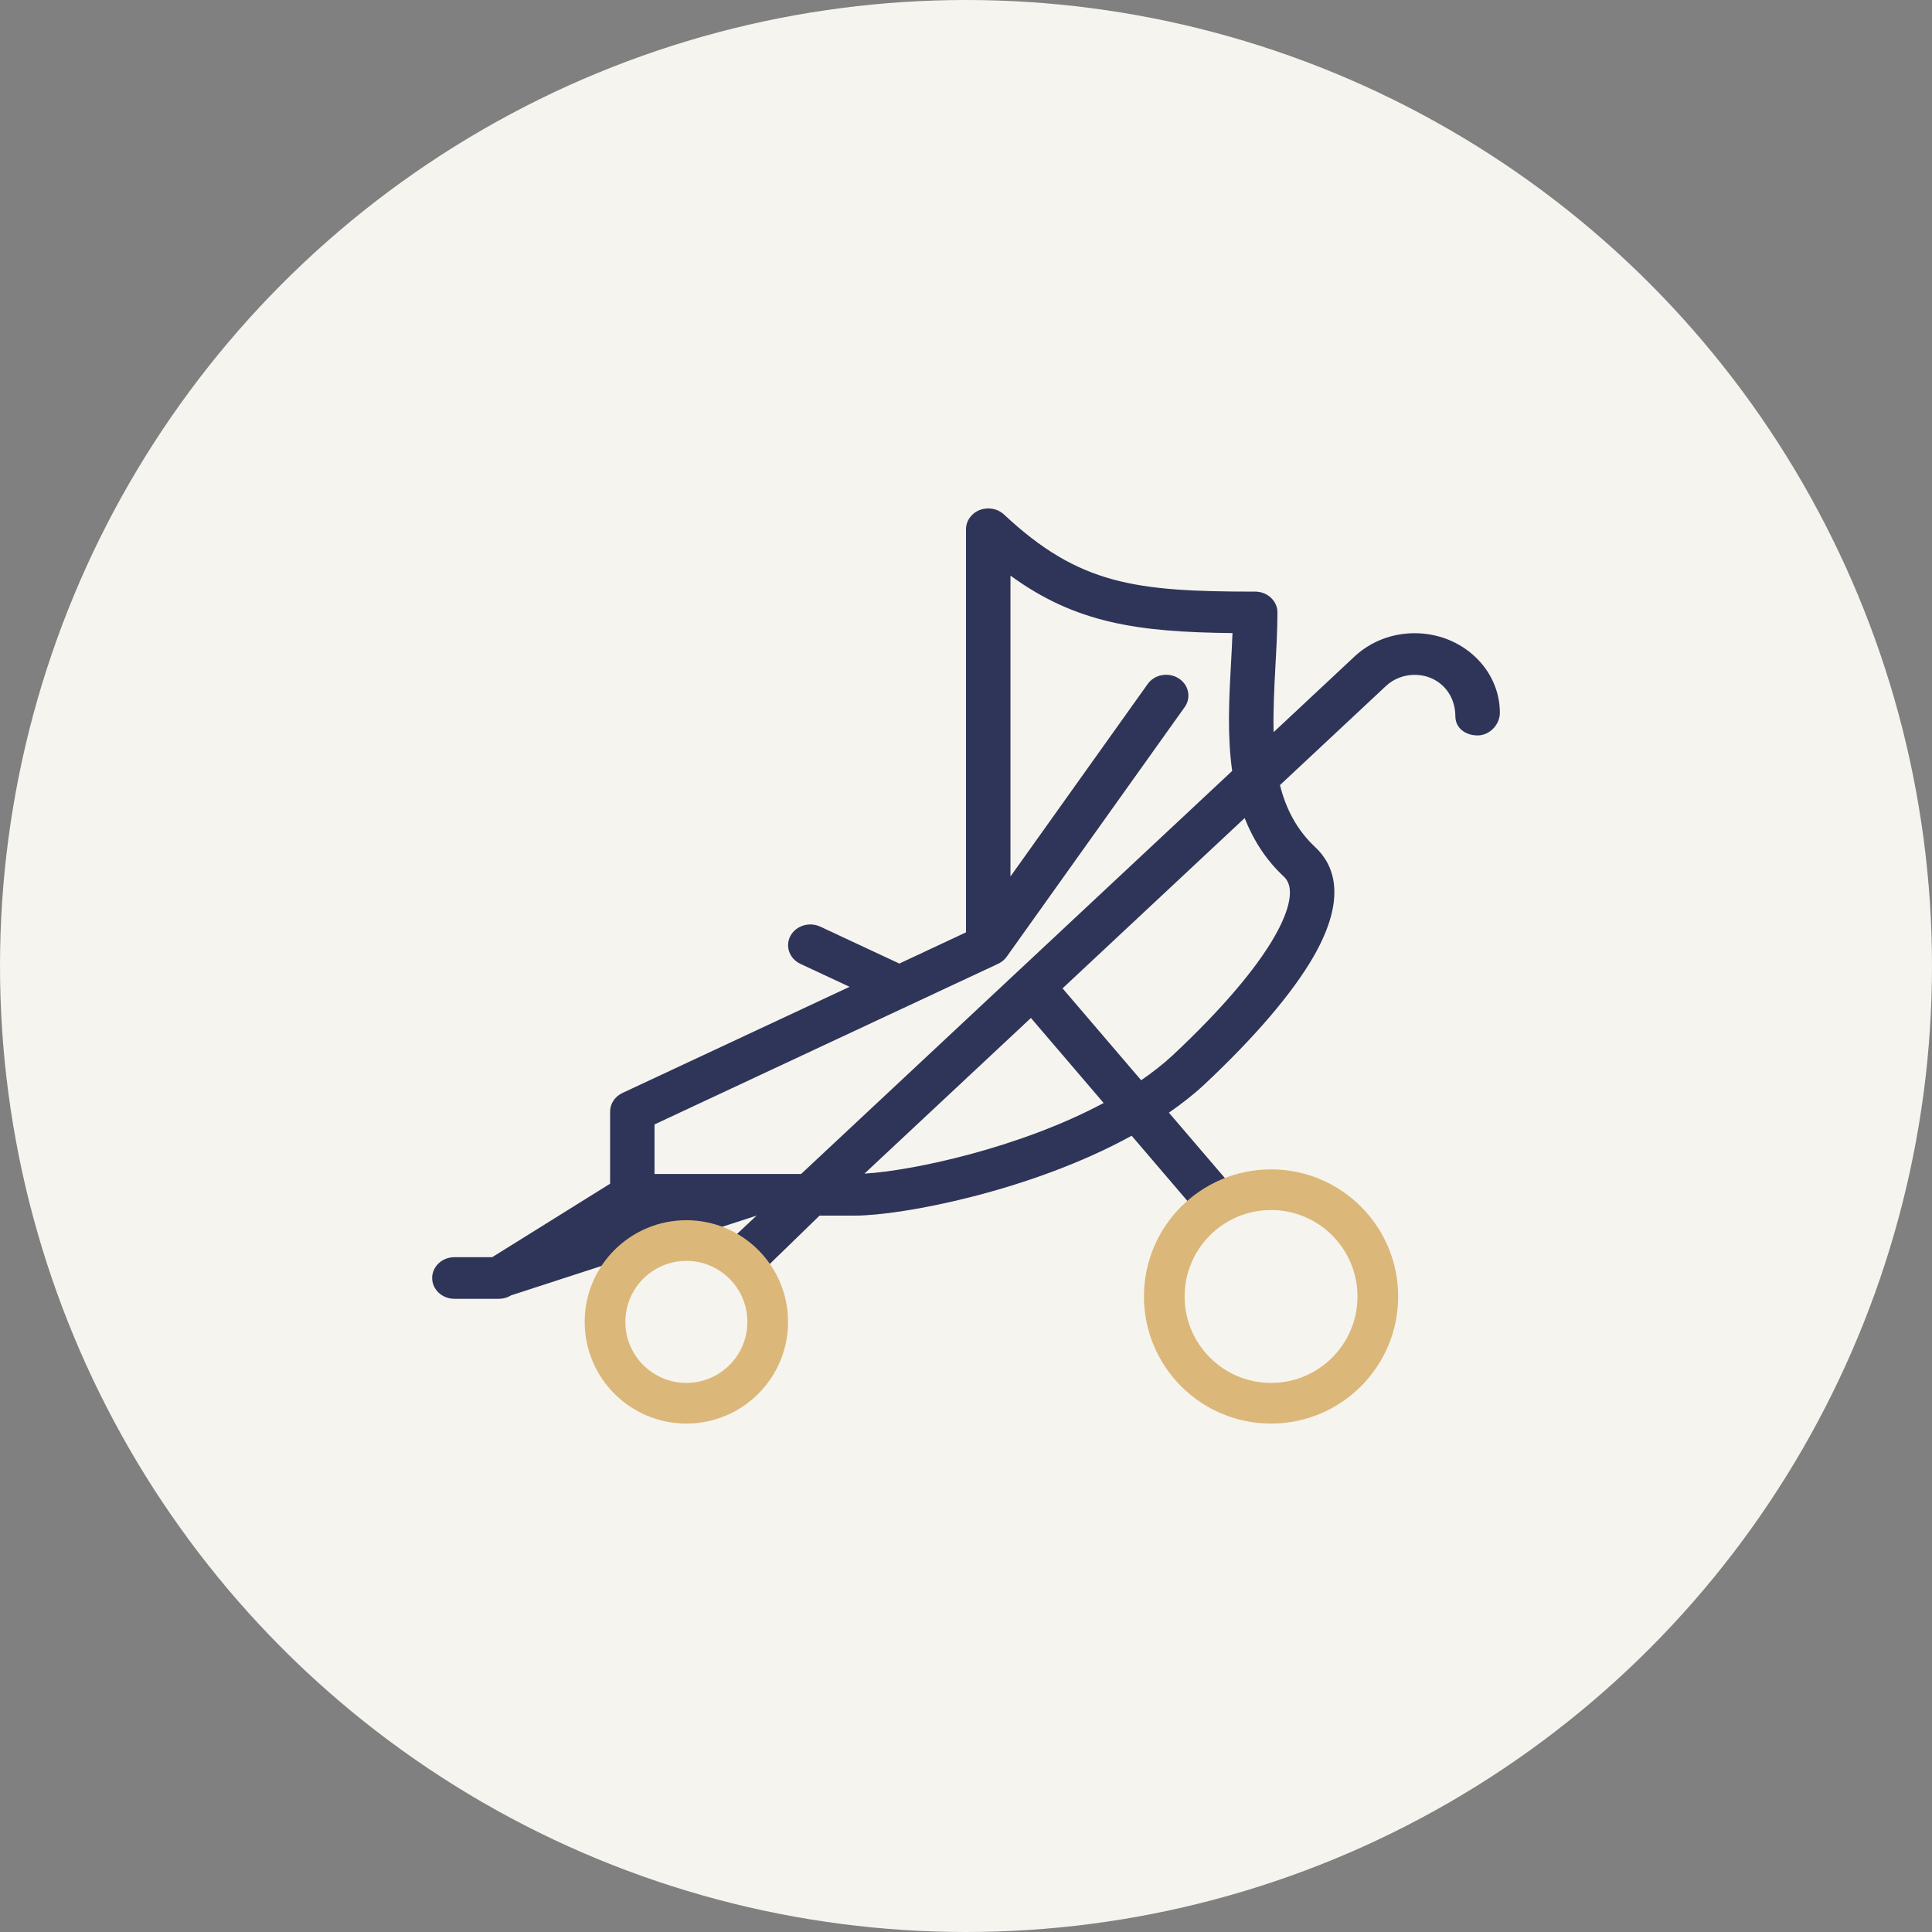 <svg width="76" height="76" viewBox="0 0 76 76" fill="none" xmlns="http://www.w3.org/2000/svg">
<rect x="0" y="0" width="76" height="76" fill="#808080" stroke="none"/>
<circle cx="38" cy="38" r="38" fill="#F6F4EE"/>
<path d="M55.651 24.909C54.755 24.909 53.913 25.236 53.282 25.827L50.1 28.802C50.081 27.976 50.123 27.117 50.17 26.236C50.21 25.506 50.251 24.787 50.251 24.091C50.251 23.639 49.858 23.273 49.375 23.273C44.659 23.273 42.445 23 39.495 20.239C39.245 20.005 38.87 19.936 38.541 20.062C38.214 20.188 38 20.488 38 20.818V36.676L35.377 37.904L32.267 36.451C31.837 36.251 31.31 36.413 31.093 36.817C30.878 37.221 31.053 37.712 31.485 37.915L33.42 38.819L24.483 42.996C24.187 43.135 24 43.418 24 43.728V46.564L19.361 49.455H17.875C17.392 49.455 17 49.822 17 50.273C17 50.725 17.392 51.092 17.875 51.092H19.625C19.798 51.092 19.966 51.044 20.11 50.954L29.763 47.819L28.5 49C28.366 49.648 28.509 50.927 30 50C30.5 49.5 31.543 48.504 32.239 47.819H33.625C35.477 47.819 40.555 46.858 44.516 44.677L46.838 47.392C46.838 47.392 48.343 46.547 48.333 46.532C48.322 46.518 48.32 46.501 48.308 46.488L45.982 43.77C46.477 43.425 46.948 43.062 47.368 42.669C49.361 40.803 50.852 39.057 51.677 37.619C53.019 35.277 52.454 33.995 51.743 33.33C50.999 32.635 50.583 31.803 50.35 30.884L54.521 26.984C54.816 26.706 55.229 26.546 55.651 26.546C56.533 26.546 57.251 27.217 57.251 28.182C57.251 28.634 57.643 28.93 58.126 28.93C58.609 28.93 59.001 28.493 59.001 28.041C59.001 26.313 57.499 24.909 55.651 24.909ZM31.513 46.182H25.747V44.232L39.259 37.915C39.281 37.906 39.302 37.894 39.323 37.883C39.442 37.815 39.539 37.725 39.61 37.622L46.602 27.816C46.87 27.439 46.761 26.932 46.358 26.681C45.954 26.431 45.412 26.533 45.146 26.909L39.749 34.479V22.643C42.316 24.515 44.747 24.865 48.483 24.904C48.467 25.315 48.445 25.732 48.422 26.151C48.347 27.505 48.275 28.943 48.471 30.326L31.513 46.182ZM34.005 46.168L40.554 40.044L43.415 43.389C40.074 45.174 35.87 46.056 34.005 46.168ZM50.506 34.487C51.062 35.006 50.513 36.187 50.135 36.845C49.389 38.146 48.005 39.759 46.131 41.512C45.756 41.862 45.336 42.186 44.89 42.494L41.798 38.879L48.961 32.181C49.291 33.011 49.767 33.797 50.506 34.487Z" fill="#2E3559"/>
<circle cx="27" cy="52" r="3.2" stroke="#DCB77A" stroke-width="1.6"/>
<circle cx="50" cy="51" r="4.2" stroke="#DCB77A" stroke-width="1.6"/>
</svg>
